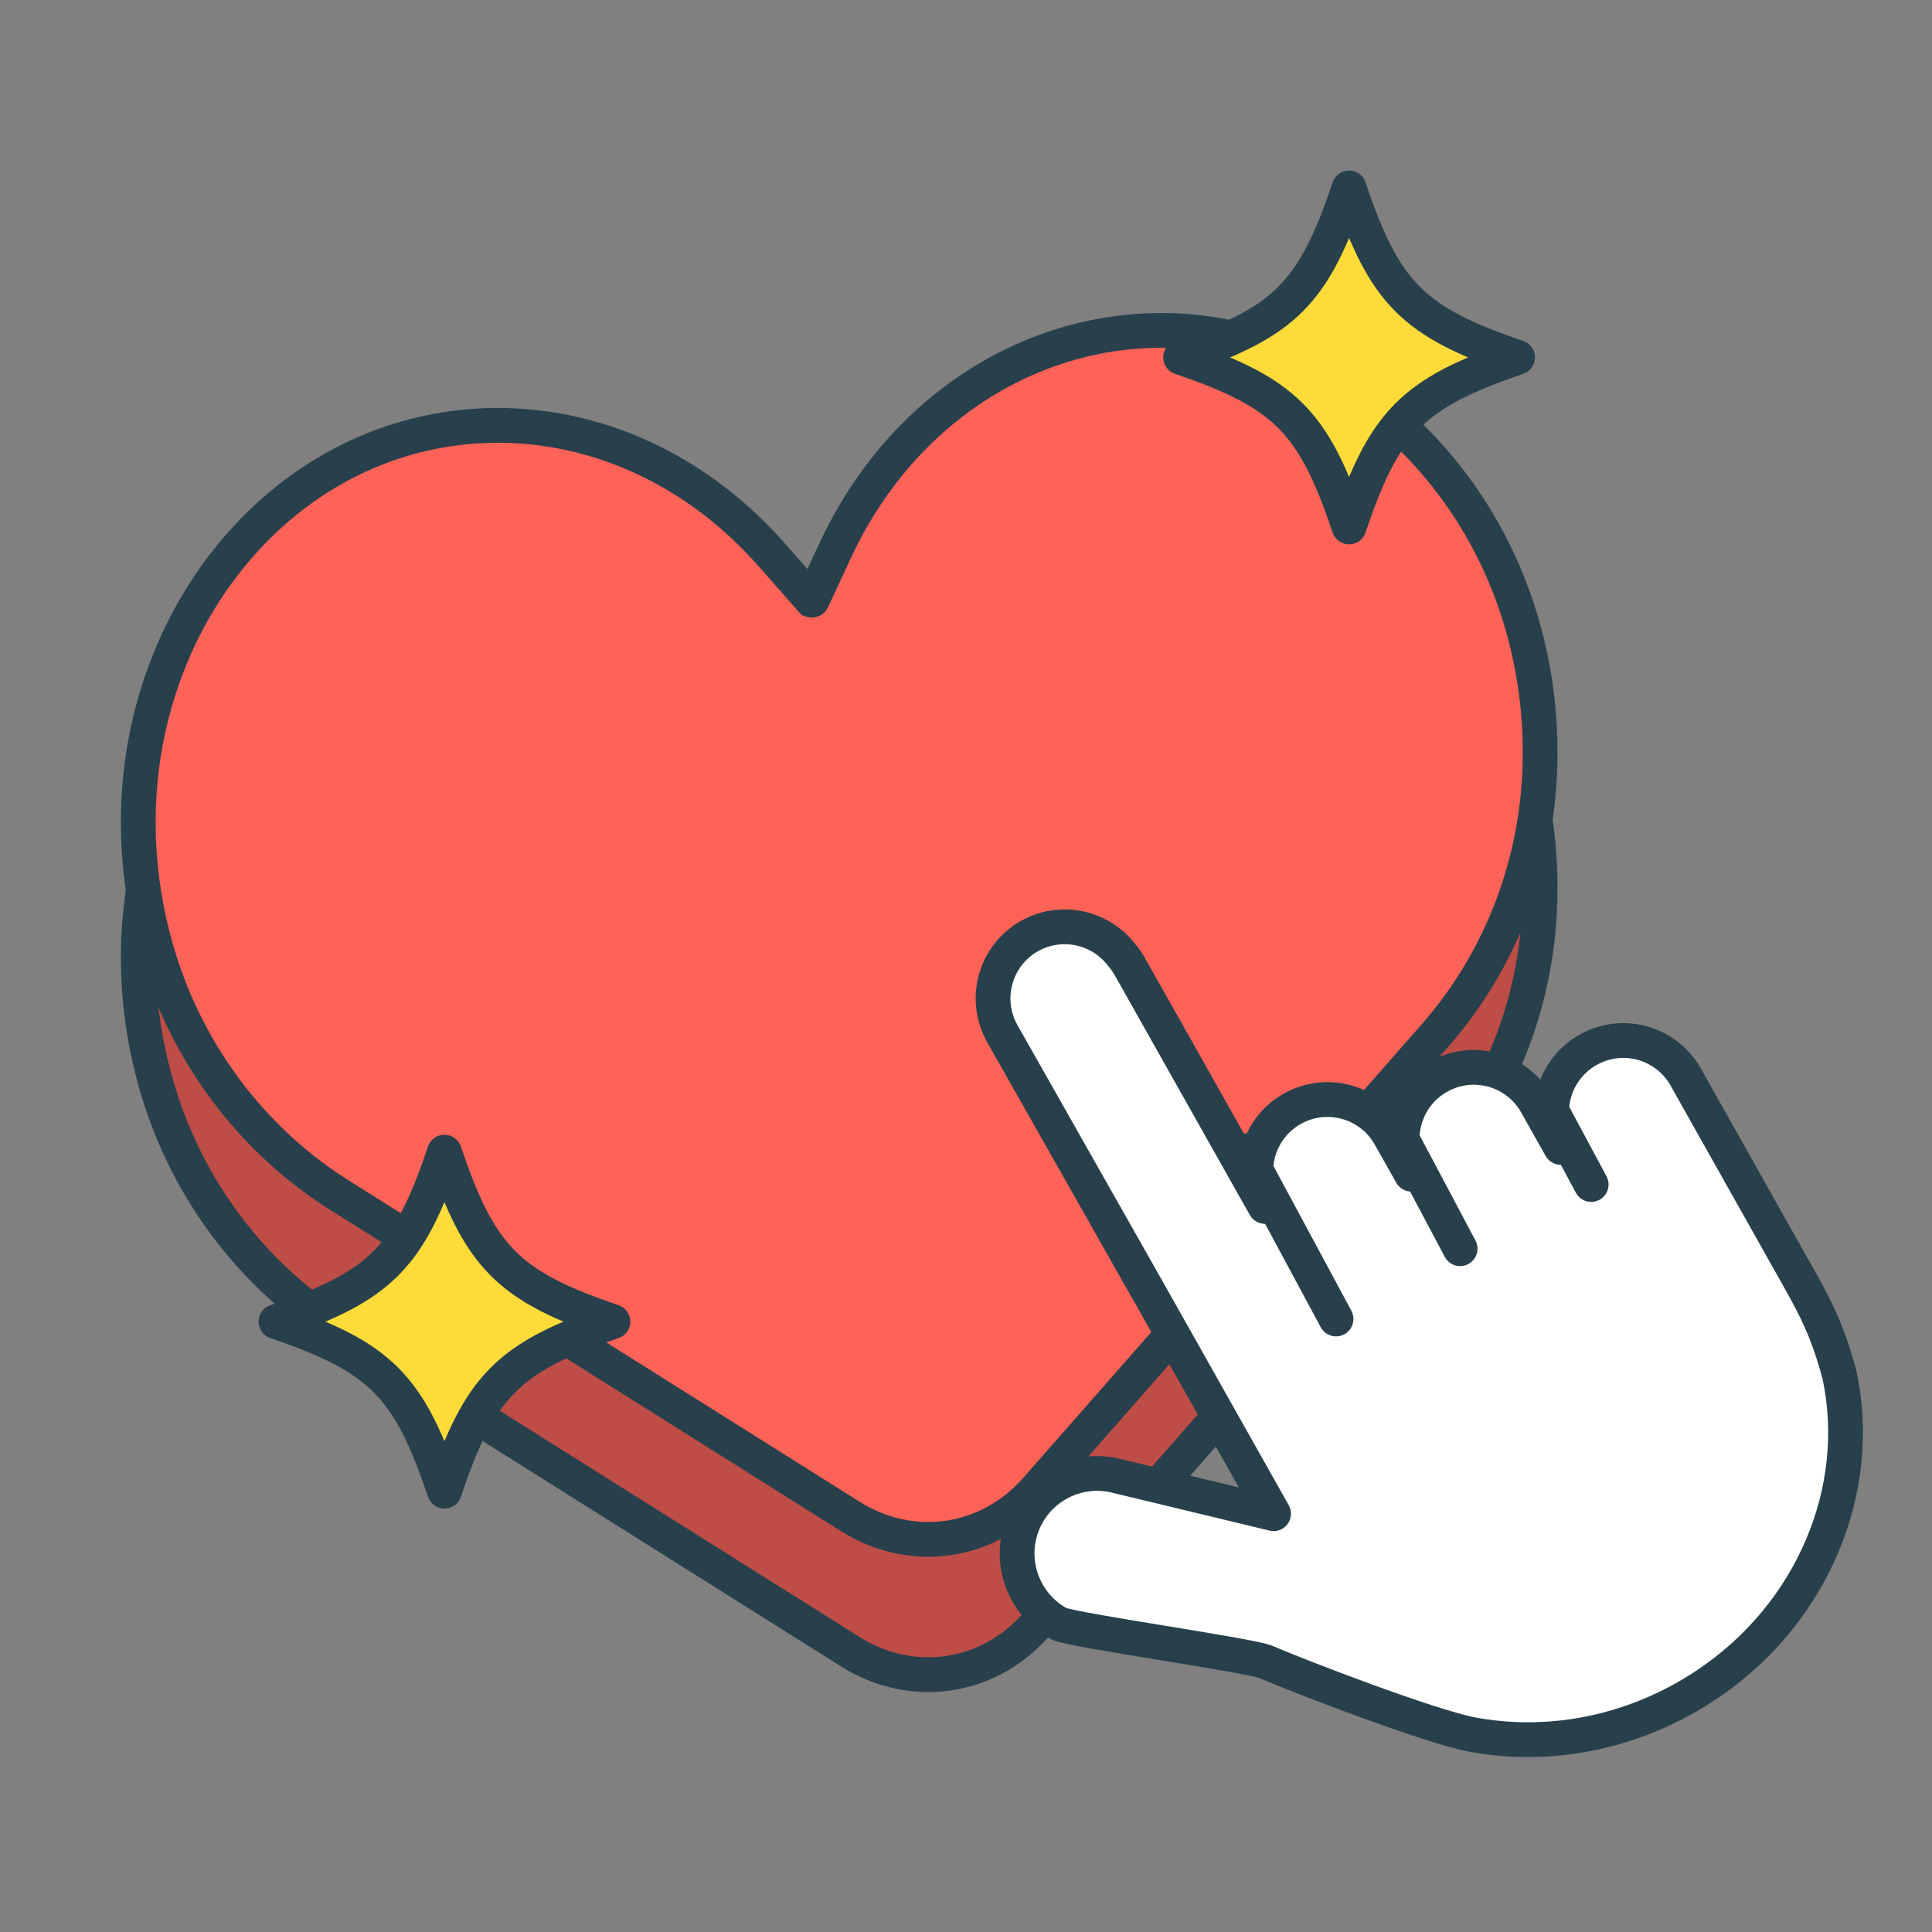 <svg width="95" height="95" viewBox="0 0 95 95" fill="none" xmlns="http://www.w3.org/2000/svg">
<rect x="0" y="0" width="95" height="95" fill="#808080" stroke="none"/>
<g clip-path="url(#clip0_2041_49520)">
<path d="M16.682 65.416C12.679 62.899 9.509 58.929 7.938 54.157C6.504 49.799 6.374 44.979 7.831 40.495C8.697 37.823 10.093 35.331 12.015 33.217C19.11 25.418 30.718 25.734 37.938 33.924L39.908 36.16C39.908 36.16 39.937 36.169 39.941 36.155L41.056 33.747C45.738 23.648 57.08 19.835 66.183 25.6C68.527 27.084 70.491 29.047 72.026 31.316C74.779 35.384 75.98 40.274 75.688 45.038C75.396 49.801 73.517 54.205 70.554 57.579L50.959 79.884C48.594 82.578 44.839 83.124 41.806 81.215L16.682 65.416Z" fill="#BD4D46" stroke="#28404C" stroke-width="1.71"/>
<path d="M16.682 58.763C12.679 56.246 9.509 52.276 7.938 47.504C6.504 43.146 6.374 38.326 7.831 33.842C8.697 31.17 10.093 28.678 12.015 26.564C19.11 18.765 30.718 19.081 37.938 27.271L39.908 29.507C39.908 29.507 39.937 29.516 39.941 29.502L41.056 27.094C45.738 16.995 57.08 13.182 66.183 18.947C68.527 20.431 70.491 22.394 72.026 24.663C74.779 28.731 75.98 33.621 75.688 38.385C75.396 43.148 73.517 47.552 70.554 50.926L50.959 73.231C48.594 75.925 44.839 76.471 41.806 74.562L16.682 58.763Z" fill="#FF6257" stroke="#28404C" stroke-width="1.71"/>
<path d="M82.89 52.96L88.398 62.752C88.915 63.664 89.41 64.582 89.791 65.562C90.056 66.242 90.279 66.94 90.459 67.644C91.645 73.247 89.147 79.339 83.928 82.833C83.584 83.063 83.23 83.281 82.866 83.487C79.514 85.376 75.809 85.919 72.411 85.295C70.327 84.91 63.786 82.393 62.254 81.723C61.513 81.4 52.852 80.178 52.108 79.857C52.096 79.85 52.081 79.847 52.069 79.84L52.033 79.825C50.49 78.966 49.667 77.134 50.151 75.355C50.72 73.257 52.882 72.019 54.989 72.593L57.412 73.175L62.624 74.431L56.661 63.847L49.29 50.834C48.33 49.14 48.923 46.991 50.616 46.031C52.161 45.157 54.088 45.575 55.142 46.943C55.148 46.947 55.151 46.953 55.155 46.961C55.306 47.133 55.44 47.326 55.557 47.532L62.201 59.323C61.246 57.626 61.847 55.479 63.543 54.522C65.239 53.565 67.388 54.165 68.343 55.862L69.402 57.737C68.445 56.041 69.044 53.892 70.739 52.939C72.434 51.982 74.584 52.582 75.541 54.278L76.748 56.422C75.794 54.724 76.393 52.575 78.091 51.62C79.787 50.663 81.933 51.264 82.89 52.96Z" fill="white" stroke="#28404C" stroke-width="1.71" stroke-linejoin="round"/>
<path d="M61.244 56.583L65.696 64.857" stroke="#28404C" stroke-width="1.71" stroke-linecap="round" stroke-linejoin="round"/>
<path d="M68.42 55.036L71.797 61.401" stroke="#28404C" stroke-width="1.71" stroke-linecap="round" stroke-linejoin="round"/>
<path d="M75.939 53.953L78.241 58.245" stroke="#28404C" stroke-width="1.71" stroke-linecap="round" stroke-linejoin="round"/>
<path d="M74.621 17.575C69.478 19.322 68.073 20.739 66.337 25.911C64.602 20.736 63.193 19.322 58.053 17.575C63.196 15.829 64.602 14.412 66.337 9.24C68.073 14.415 69.481 15.829 74.621 17.575Z" fill="#FFDB39" stroke="#28404C" stroke-width="1.71" stroke-linejoin="round"/>
<path d="M30.138 64.988C24.995 66.735 23.589 68.152 21.854 73.324C20.118 68.149 18.71 66.735 13.57 64.988C18.713 63.242 20.118 61.825 21.854 56.653C23.589 61.828 24.997 63.242 30.138 64.988Z" fill="#FFDB39" stroke="#28404C" stroke-width="1.71" stroke-linejoin="round"/>
</g>
<defs>
<clipPath id="clip0_2041_49520">
<rect width="94.655" height="94.655" fill="white" transform="translate(0.006)"/>
</clipPath>
</defs>
</svg>
